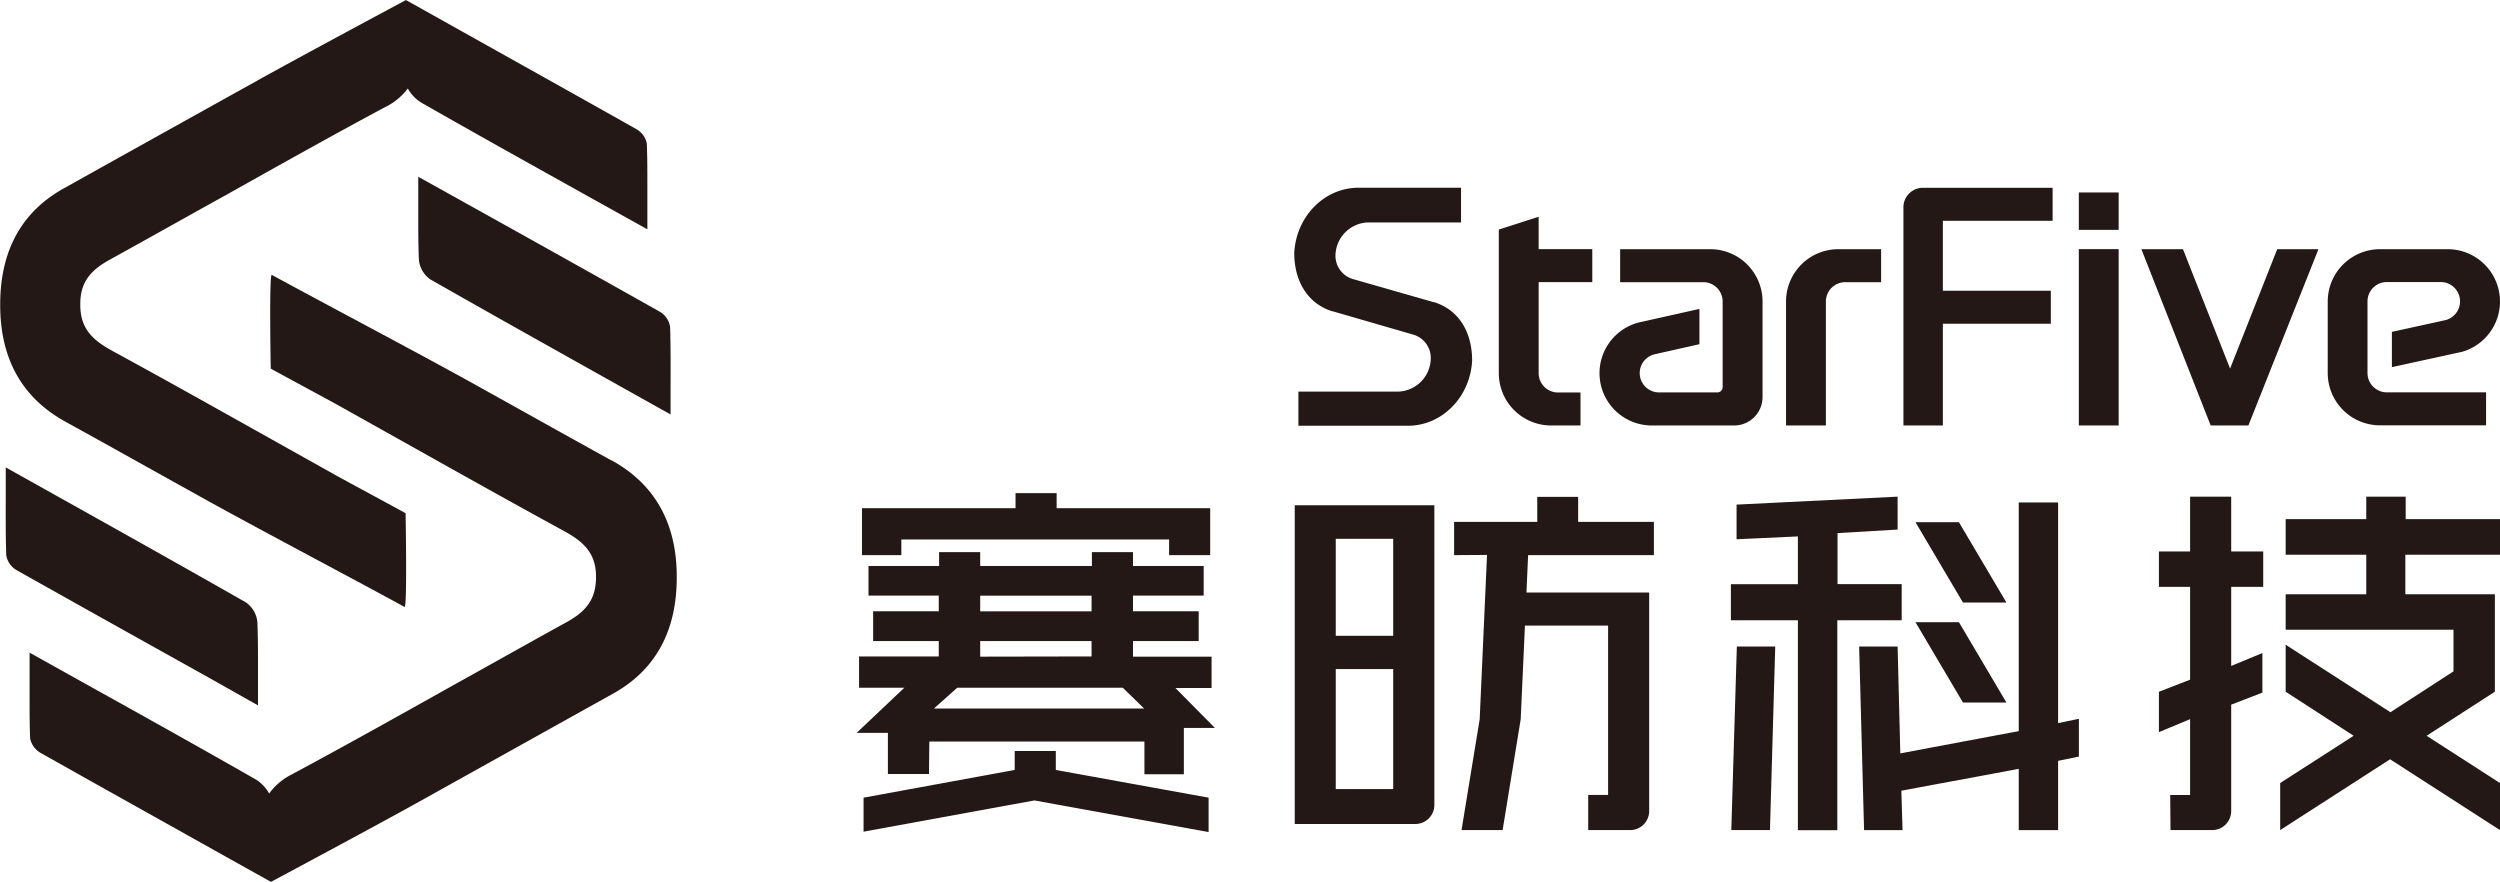 <svg id="图层_1" data-name="图层 1" xmlns="http://www.w3.org/2000/svg" viewBox="0 0 360.77 127.25"><defs><style>.cls-1{fill:#231815;fill-rule:evenodd;}</style></defs><title>赛昉源文件交付</title><path class="cls-1" d="M447.57,306.6l-22.05-4v-2.73h-5.93v2.73l-21.81,4v4.91L422.44,307l25.13,4.56Zm179.65-18.23h0v-6H603v-5.12h11.63v-5.71H603v-5.13h11.63v-3.25h5.69v3.25h13.66v5.13H620.27v5.71h12.92v14.06l-9.85,6.36,10.59,6.82v6.79l-15.86-10.22-15.86,10.22v-6.79l10.6-6.82L603,291.31v-6.78l15.12,9.74ZM425.64,262.65h-5.93v2.18H397.55v6.77h5.68v-2.26h38.64v2.26h5.93v-6.77H425.64Zm40.28,1.75H460v46h17.4a2.75,2.75,0,0,0,2.75-2.75V264.4H465.92Zm21.83,7.17h0l-1.06,23.71-2.62,16H490l2.61-16,.61-13.51h12v24.44h-2.87v5.07h6.05a2.75,2.75,0,0,0,2.75-2.75V277H493.44l.24-5.4h18.15v-4.8H500.9v-3.61H495v3.61h-12v4.8Zm-13.54,11.67h-8.29v-14h8.29Zm-8.29,4.8h8.29v17.32h-8.29Zm120.46,23.24h6a2.75,2.75,0,0,0,2.76-2.75V293.18l4.5-1.74v-5.71l-4.5,1.86V276.18h4.62v-5.11h-4.62v-7.91h-5.93v7.91h-4.5v5.11h4.5v13.39l-4.5,1.75v5.82l4.5-1.87v10.94h-2.87Zm-57.8,0h0l.76-26.49H523.8L523,311.28Zm21-30h6.27l6.85,11.59h-6.27Zm0-14.43h6.27l6.85,11.59h-6.27Zm-7.42,44.44h5.55l-.17-5.69c6.73-1.27,11.92-2.2,16.94-3.16v8.85h5.68v-10l3-.62v-5.45l-3,.62V264h-5.68v33c-5.34,1-11.26,2.11-17.09,3.21L547,284.79h-5.55Zm5.43-35.5h0V281H538.3v30.29h-5.69V281h-9.67v-5.21h9.67V268.9l-8.85.41v-5L547,263.16v4.75l-8.67.51v7.36Zm-140.37,27.4h-5.93v-5.94h-4.51l6.88-6.51h-6.53v-4.52h11.5V284h-9.47V279.7h9.47v-2.26H398.49v-4.27h10.19v-2h5.93v2h16.12v-2h5.93v2h10.2v4.27h-10.2v2.26h9.48V284h-9.48v2.25H448v4.52h-5.22l5.7,5.77H444v6.68h-5.69V298.5H407.27Zm.71-9.45h30.34l-3.08-3H411.29Zm22.75-7.52h0V284H414.61v2.25Zm0-6.51h0v-2.26H414.61v2.26Z" transform="translate(-273.16 -191.49)"/><path class="cls-1" d="M509.46,238.07v0l8.94-2v5.09L512,242.6a2.79,2.79,0,0,0,.57,5.52h8.41a.77.77,0,0,0,.77-.77V235a2.79,2.79,0,0,0-2.79-2.79h-12v-4.76h13a7.55,7.55,0,0,1,7.55,7.55v13.79a4.1,4.1,0,0,1-4.1,4.1H511.53a7.55,7.55,0,0,1-2.07-14.81m69.44,14.81h-5.75V227.44h5.75Zm18.72,0h-5.44l-10-25.44h6l6.8,17.23,6.8-17.23h5.95Zm30.83-10.63h0v0l-10.12,2.21v-5.09l7.62-1.67a2.79,2.79,0,0,0-.57-5.52h-7.78a2.79,2.79,0,0,0-2.79,2.79v10.34a2.79,2.79,0,0,0,2.79,2.79h14.32v4.76H616.62a7.55,7.55,0,0,1-7.55-7.55V235a7.55,7.55,0,0,1,7.55-7.55h9.76a7.55,7.55,0,0,1,2.07,14.81m-59.34-8.81H553.53v-10.1h15.84v-4.76H550.66a2.81,2.81,0,0,0-2.82,2.81v31.49h5.69V238.21h15.58Zm9.79-14.19h-5.75v5.4h5.75Zm-83.7,26.08h0a2.79,2.79,0,0,0,2.79,2.79h3.25v4.76H497a7.55,7.55,0,0,1-7.55-7.55V224.62l5.75-1.85v4.67h7.74v4.76H495.2ZM536.65,235h0a2.79,2.79,0,0,1,2.79-2.79h5.18v-4.76h-6.17A7.55,7.55,0,0,0,530.9,235v17.89h5.75ZM484,218.58H469.21c-4.93,0-9,4.13-9.28,9.41,0,3.95,1.83,7.26,5.47,8.42l.08,0L477,239.75a3.5,3.5,0,0,1,2.63,3.47A4.86,4.86,0,0,1,475,248H460.53v4.93h15.8c4.93,0,9-4.14,9.27-9.41,0-4-1.82-7.26-5.46-8.42l-.08,0-11.56-3.31a3.5,3.5,0,0,1-2.62-3.47,4.86,4.86,0,0,1,4.66-4.73H484Z" transform="translate(-273.16 -191.49)"/><path class="cls-1" d="M361.37,257.92c-6.25-3.44-12.58-7-18.71-10.4-7.1-4-22.9-12.33-30.16-16.3l-.12-.06c-.4-.22-.15,13.52-.15,13.52.77.44,8.87,4.81,9.78,5.32q6,3.36,12,6.72c6.71,3.76,13.66,7.64,20.52,11.39,2.91,1.58,4.71,3.27,4.64,6.82-.05,3.37-1.76,5-4.51,6.49-5.34,2.93-10.75,6-16,8.9-7.65,4.29-15.56,8.72-23.41,12.93A9.12,9.12,0,0,0,312,306a5.59,5.59,0,0,0-1.88-2c-8.38-4.79-15.75-8.89-24.59-13.81l-8.1-4.52v.67c0,1.07,0,2.11,0,3.13s0,1.94,0,2.89c0,1.94,0,3.83.08,5.71a3.13,3.13,0,0,0,1.53,2.08c9.12,5.14,17.19,9.63,26.77,15l6.11,3.41.35.19s15.44-8.26,21.41-11.59q14-7.8,27.94-15.57c6.11-3.38,9.2-9,9.2-16.76v-.13c0-7.72-3.19-13.37-9.39-16.77" transform="translate(-273.16 -191.49)"/><path class="cls-1" d="M340.4,220.83c9.66,5.38,18.79,10.47,28,15.66a3.09,3.09,0,0,1,1.46,2.14c.09,2.79.08,5.65.07,8.66,0,1.08,0,2.19,0,3.34v.67l-7.24-4.05c-9.48-5.31-18.44-10.32-27.43-15.44a3.9,3.9,0,0,1-1.65-2.83h0c-.07-1.63-.09-3.27-.09-5,0-1,0-2,0-3s0-2.22,0-3.41V217Z" transform="translate(-273.16 -191.49)"/><path class="cls-1" d="M282.55,252.32c6.25,3.43,12.58,7,18.71,10.39,7.1,4,22.9,12.33,30.16,16.3l.12.07c.4.22.15-13.53.15-13.53-.77-.43-8.87-4.81-9.78-5.31q-6-3.36-12-6.72c-6.71-3.76-13.66-7.65-20.53-11.39-2.9-1.59-4.7-3.27-4.63-6.82,0-3.37,1.76-5,4.51-6.49,5.34-2.94,10.75-6,16-8.9,7.65-4.29,15.56-8.73,23.41-12.94a9,9,0,0,0,3.34-2.72,5.59,5.59,0,0,0,1.88,2c8.38,4.79,15.75,8.88,24.59,13.81l8.1,4.51v-.66c0-1.07,0-2.12,0-3.14s0-1.94,0-2.89c0-1.94,0-3.83-.08-5.71a3.12,3.12,0,0,0-1.53-2.07c-9.12-5.14-17.19-9.63-26.77-15l-6.11-3.42-.35-.19s-15.44,8.26-21.41,11.6q-14,7.78-27.94,15.56c-6.11,3.39-9.2,9-9.2,16.76v.13c0,7.73,3.19,13.37,9.39,16.78" transform="translate(-273.16 -191.49)"/><path class="cls-1" d="M303.52,289.41c-9.66-5.39-18.79-10.48-28-15.66a3.09,3.09,0,0,1-1.46-2.14c-.09-2.8-.08-5.65-.07-8.67,0-1.07,0-2.18,0-3.33v-.67l7.24,4.05c9.48,5.3,18.44,10.31,27.43,15.44a3.89,3.89,0,0,1,1.64,2.83h0c.07,1.62.09,3.27.09,5,0,1,0,1.94,0,2.94s0,2.23,0,3.41v.67Z" transform="translate(-273.16 -191.49)"/></svg>